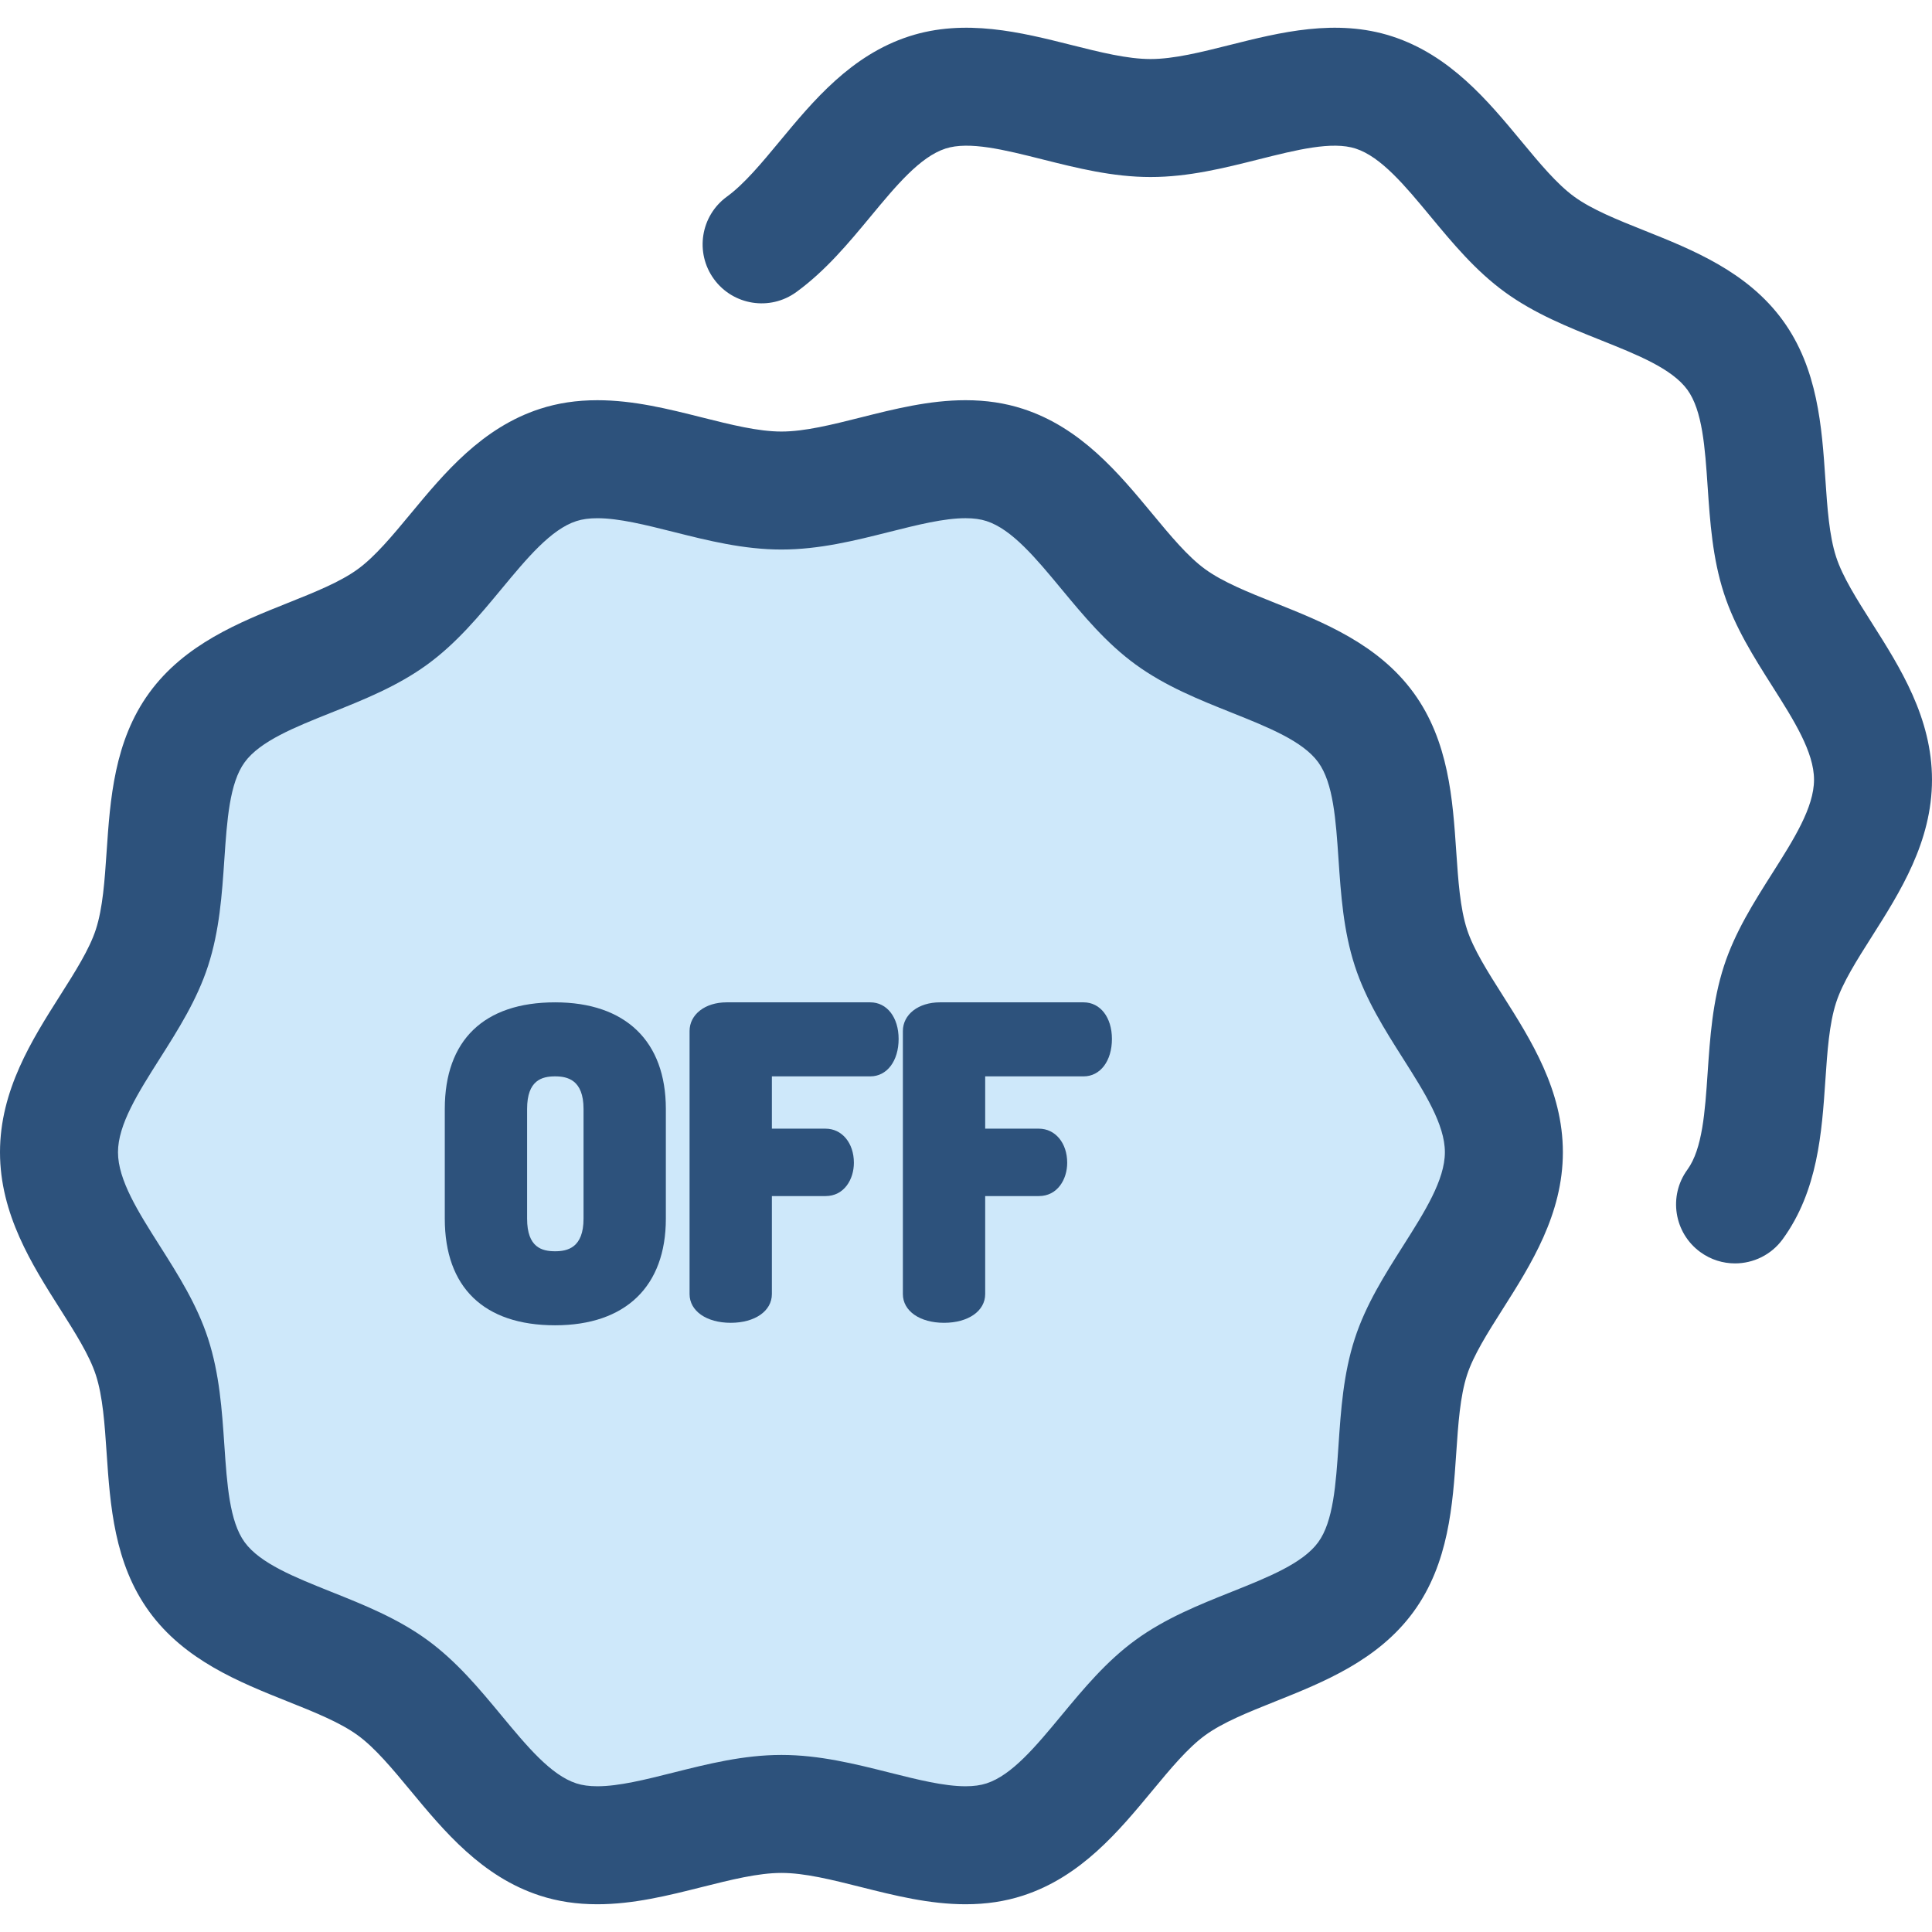 <?xml version="1.0" encoding="iso-8859-1"?>
<!-- Uploaded to: SVG Repo, www.svgrepo.com, Generator: SVG Repo Mixer Tools -->
<svg height="800px" width="800px" version="1.1" id="Layer_1" xmlns="http://www.w3.org/2000/svg" xmlns:xlink="http://www.w3.org/1999/xlink" 
	 viewBox="0 0 512 512" xml:space="preserve">
<path style="fill:#2D527C;" d="M459.798,334.814c-3.191,0-6.412-0.974-9.188-2.994c-6.981-5.081-8.521-14.86-3.44-21.841
	c4.004-5.502,4.67-15.323,5.375-25.721c0.63-9.288,1.28-18.892,4.32-28.246c2.92-8.999,7.947-16.922,12.806-24.585
	c5.689-8.969,11.063-17.44,11.063-24.791c0-7.353-5.375-15.823-11.063-24.791c-4.859-7.662-9.885-15.586-12.807-24.588
	c-3.036-9.352-3.686-18.956-4.318-28.245c-0.704-10.397-1.371-20.22-5.375-25.72c-4.084-5.613-13.272-9.284-22.999-13.169
	c-8.607-3.438-17.505-6.993-25.387-12.729c-7.778-5.661-13.836-12.972-19.694-20.043c-6.727-8.117-13.079-15.786-19.829-17.976
	c-6.252-2.029-15.69,0.344-25.679,2.856c-9.152,2.303-18.619,4.682-28.67,4.682c-10.053,0-19.518-2.38-28.671-4.682
	c-9.99-2.512-19.43-4.887-25.679-2.856c-6.746,2.19-13.1,9.857-19.826,17.974c-5.86,7.071-11.918,14.383-19.699,20.046
	c-6.979,5.078-16.76,3.541-21.841-3.443c-5.08-6.981-3.54-16.76,3.443-21.841c4.604-3.352,9.177-8.869,14.019-14.712
	c8.843-10.673,18.867-22.771,34.246-27.765c14.807-4.806,29.764-1.047,42.961,2.273c7.645,1.921,14.865,3.738,21.045,3.738
	c6.179,0,13.398-1.817,21.043-3.738c13.197-3.319,28.155-7.079,42.961-2.273c15.379,4.994,25.404,17.093,34.248,27.766
	c4.84,5.842,9.413,11.36,14.017,14.712c4.715,3.432,11.452,6.124,18.587,8.974c12.792,5.111,27.291,10.903,36.681,23.808
	c9.309,12.79,10.361,28.31,11.289,42.004c0.525,7.729,1.019,15.031,2.861,20.704c1.704,5.244,5.477,11.194,9.473,17.493
	c7.465,11.768,15.928,25.108,15.928,41.54s-8.461,29.77-15.928,41.54c-3.996,6.299-7.77,12.248-9.471,17.491
	c-1.843,5.674-2.337,12.976-2.863,20.706c-0.929,13.694-1.981,29.215-11.291,42.007
	C469.389,332.583,464.626,334.814,459.798,334.814z"/>
<path style="fill:#CEE8FA;" d="M398.54,305.355c0,19.785-18.837,36.352-24.635,54.205c-6.008,18.503-0.713,42.937-11.921,58.339
	c-11.321,15.554-36.271,18.017-51.827,29.337c-15.401,11.208-25.391,34.242-43.894,40.248c-17.853,5.797-39.392-6.776-59.176-6.776
	s-41.324,12.571-59.176,6.776c-18.503-6.008-28.493-29.04-43.894-40.248c-15.554-11.321-40.506-13.783-51.827-29.337
	c-11.208-15.401-5.914-39.836-11.921-58.339c-5.797-17.851-24.635-34.42-24.635-54.205s18.837-36.352,24.635-54.205
	c6.008-18.503,0.713-42.937,11.921-58.339c11.321-15.554,36.271-18.017,51.827-29.337c15.401-11.208,25.391-34.242,43.894-40.248
	c17.853-5.797,39.392,6.776,59.176,6.776s41.324-12.571,59.176-6.776c18.503,6.008,28.493,29.04,43.894,40.248
	c15.554,11.321,40.506,13.783,51.827,29.337c11.208,15.401,5.914,39.836,11.921,58.339
	C379.703,269.003,398.54,285.57,398.54,305.355z"/>
<g>
	<path style="fill:#2D527C;" d="M158.298,504.647c-5.489,0-10.465-0.749-15.215-2.292c-15.379-4.994-25.404-17.093-34.246-27.766
		c-4.842-5.842-9.413-11.36-14.019-14.712c-4.715-3.432-11.452-6.124-18.586-8.974C63.438,445.793,48.939,440,39.549,427.096
		c-9.309-12.79-10.361-28.31-11.289-42.004c-0.525-7.729-1.019-15.031-2.861-20.704c-1.704-5.244-5.477-11.194-9.473-17.493
		C8.461,335.127,0,321.788,0,305.355c0-16.433,8.461-29.772,15.928-41.543c3.996-6.297,7.769-12.248,9.473-17.491
		c1.842-5.674,2.336-12.975,2.861-20.704c0.929-13.694,1.981-29.215,11.291-42.007c9.388-12.901,23.887-18.695,36.681-23.806
		c7.134-2.85,13.871-5.541,18.586-8.972c4.604-3.352,9.177-8.869,14.019-14.712c8.843-10.675,18.867-22.773,34.248-27.766
		c4.748-1.542,9.726-2.292,15.214-2.292c9.601,0,18.825,2.32,27.744,4.564c7.645,1.921,14.865,3.738,21.045,3.738
		c6.18,0,13.4-1.817,21.045-3.74c8.921-2.243,18.145-4.564,27.746-4.564c5.489,0,10.464,0.749,15.212,2.29
		c15.379,4.994,25.404,17.093,34.248,27.766c4.842,5.842,9.413,11.361,14.019,14.713c4.717,3.432,11.454,6.124,18.587,8.974
		c12.792,5.111,27.291,10.903,36.681,23.804c9.309,12.792,10.362,28.312,11.289,42.006c0.525,7.729,1.019,15.031,2.861,20.706
		c1.704,5.244,5.477,11.192,9.473,17.491c7.465,11.769,15.928,25.11,15.928,41.543c0,16.433-8.461,29.772-15.928,41.543
		c-3.996,6.297-7.769,12.248-9.473,17.491c-1.842,5.672-2.336,12.973-2.859,20.703c-0.929,13.694-1.981,29.215-11.289,42.007
		c-9.391,12.903-23.889,18.695-36.682,23.806c-7.134,2.85-13.871,5.541-18.586,8.974c-4.606,3.352-9.179,8.871-14.021,14.713
		c-8.843,10.673-18.867,22.771-34.246,27.765c-4.748,1.542-9.726,2.292-15.214,2.292c-9.599,0-18.825-2.32-27.746-4.564
		c-7.645-1.921-14.865-3.738-21.045-3.738c-6.179,0-13.398,1.817-21.043,3.738C177.123,502.327,167.899,504.647,158.298,504.647z
		 M158.298,137.333c-2.159,0-3.977,0.25-5.558,0.763c-6.749,2.19-13.103,9.859-19.83,17.976
		c-5.858,7.071-11.916,14.383-19.694,20.043c-7.881,5.735-16.778,9.29-25.385,12.728c-9.729,3.887-18.917,7.558-22.999,13.169
		c-4.005,5.503-4.671,15.323-5.375,25.721c-0.63,9.288-1.28,18.892-4.32,28.246c-2.922,8.999-7.947,16.922-12.806,24.583
		c-5.688,8.971-11.063,17.443-11.063,24.794s5.375,15.823,11.063,24.791c4.859,7.662,9.885,15.586,12.807,24.588
		c3.036,9.352,3.687,18.956,4.318,28.244c0.704,10.397,1.37,20.22,5.375,25.72c4.084,5.613,13.272,9.283,22.999,13.169
		c8.607,3.438,17.505,6.993,25.387,12.729c7.778,5.661,13.836,12.972,19.694,20.043c6.727,8.117,13.079,15.786,19.829,17.976
		c1.582,0.514,3.4,0.763,5.559,0.763c5.727,0,12.718-1.759,20.119-3.619c9.152-2.301,18.619-4.682,28.67-4.682
		c10.053,0,19.518,2.38,28.671,4.682c7.401,1.86,14.391,3.619,20.119,3.619c2.159,0,3.977-0.25,5.559-0.763
		c6.746-2.19,13.1-9.857,19.826-17.975c5.86-7.071,11.918-14.383,19.699-20.046c7.88-5.735,16.777-9.29,25.383-12.728
		c9.729-3.887,18.917-7.556,23.001-13.169c4.004-5.502,4.668-15.323,5.375-25.723c0.628-9.287,1.28-18.891,4.317-28.243
		c2.924-9.001,7.948-16.924,12.807-24.585c5.689-8.969,11.063-17.441,11.063-24.794s-5.375-15.825-11.063-24.794
		c-4.859-7.661-9.884-15.582-12.806-24.583c-3.038-9.354-3.688-18.959-4.32-28.248c-0.704-10.397-1.37-20.22-5.375-25.72
		c-4.082-5.611-13.27-9.282-22.999-13.169c-8.607-3.438-17.504-6.993-25.385-12.728c-7.78-5.661-13.838-12.973-19.697-20.044
		c-6.726-8.117-13.078-15.786-19.827-17.976c-1.582-0.514-3.4-0.763-5.558-0.763c-5.728,0-12.718,1.759-20.119,3.619
		c-9.152,2.303-18.619,4.684-28.671,4.684s-19.518-2.381-28.671-4.684C171.016,139.09,164.026,137.333,158.298,137.333z"/>
	<path style="fill:#2D527C;" d="M147.11,265.631c-18.853,0-29.236,10.032-29.236,28.248v29.086
		c0,18.217,10.384,28.249,29.236,28.249c18.65,0,29.347-10.297,29.347-28.249v-29.086
		C176.455,275.927,165.759,265.631,147.11,265.631z M139.687,293.88c0-7.65,3.966-8.632,7.423-8.632
		c3.233,0,7.533,0.894,7.533,8.632v29.086c0,7.736-4.299,8.632-7.533,8.632c-3.457,0-7.423-0.98-7.423-8.632V293.88z"/>
	<path style="fill:#2D527C;" d="M230.637,265.631h-38.086c-5.685,0-9.809,3.202-9.809,7.614v69.698
		c0,4.484,4.485,7.614,10.908,7.614c6.422,0,10.906-3.13,10.906-7.614V316.97h14.23c4.925,0,7.503-4.437,7.503-8.821
		c0-5.239-3.157-9.041-7.503-9.041h-14.23v-13.86h26.084c4.418,0,7.504-4.079,7.504-9.918
		C238.141,269.619,235.057,265.631,230.637,265.631z"/>
	<path style="fill:#2D527C;" d="M287.167,265.631H249.08c-5.685,0-9.809,3.202-9.809,7.614v69.698c0,4.484,4.485,7.614,10.908,7.614
		c6.422,0,10.906-3.13,10.906-7.614V316.97h14.23c4.925,0,7.503-4.437,7.503-8.821c0-5.239-3.157-9.041-7.503-9.041h-14.23v-13.86
		h26.084c4.418,0,7.504-4.079,7.504-9.918C294.671,269.619,291.585,265.631,287.167,265.631z"/>
</g>
</svg>